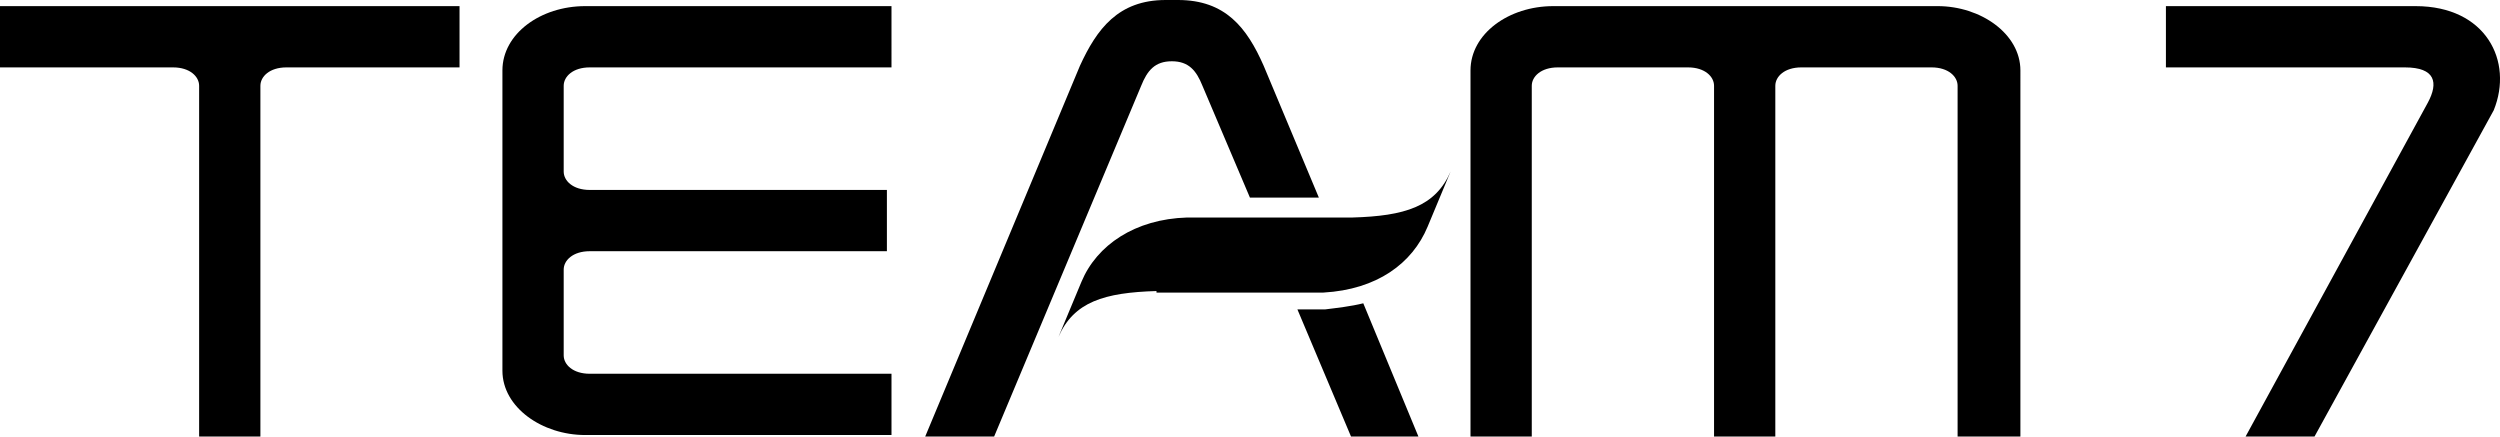 <?xml version="1.0" encoding="UTF-8"?><svg id="Ebene_2" xmlns="http://www.w3.org/2000/svg" viewBox="0 0 163.21 28.5"><g id="Ebene_1-2"><g><path d="m126.5.4h-25.1c-2.9,0-5.4,1.8-5.4,4.2v23.9h4V5.6c0-.6.6-1.2,1.7-1.2h8.5c1.1,0,1.7.6,1.7,1.2v22.9h4V5.6c0-.6.6-1.2,1.7-1.2h8.5c1.1,0,1.7.6,1.7,1.2v22.9h4.1V4.6c0-2.4-2.6-4.2-5.4-4.2Z"/><path d="m0,4.4h11.3c1.1,0,1.7.6,1.7,1.2v22.9h4V5.6c0-.6.6-1.2,1.7-1.2h11.3V.4H0s0,4,0,4Z"/><path d="m157.7.4h-16.3v4h15.6c2,0,2.2,1,1.5,2.3l-11.9,21.8h4.5l11.7-21.3c1.3-3.2-.5-6.8-5.1-6.8Z"/><path d="m76.5,4c1.1,0,1.6.6,2,1.6l3.1,7.3h4.5l-3.6-8.6c-1.1-2.5-2.5-4.3-5.6-4.3h-.8c-3.1,0-4.5,1.9-5.6,4.3l-10.1,24.2h4.5l9.6-22.9c.4-1,.9-1.6,2-1.6Z"/><path d="m86.5,20.2h-1.8l3.5,8.3h4.4l-3.6-8.7c-.8.2-1.7.3-2.5.4Z"/><path d="m88.3,14.2h-10.8c-3.4.1-5.9,1.8-6.9,4.2l-1.5,3.6c1-2.3,3-2.9,6.4-3v.1h10.9c3.5-.2,5.8-1.9,6.8-4.3l1.5-3.6c-1,2.3-3,2.9-6.4,3Z"/><path d="m32.8,4.6v19.6c0,2.4,2.6,4.2,5.4,4.2h20v-4h-19.7c-1.1,0-1.7-.6-1.7-1.2v-5.6c0-.6.6-1.2,1.7-1.2h19.4v-4h-19.4c-1.1,0-1.7-.6-1.7-1.2v-5.6c0-.6.6-1.2,1.7-1.2h19.7V.4h-20c-2.9,0-5.4,1.8-5.4,4.2Z"/></g></g></svg>